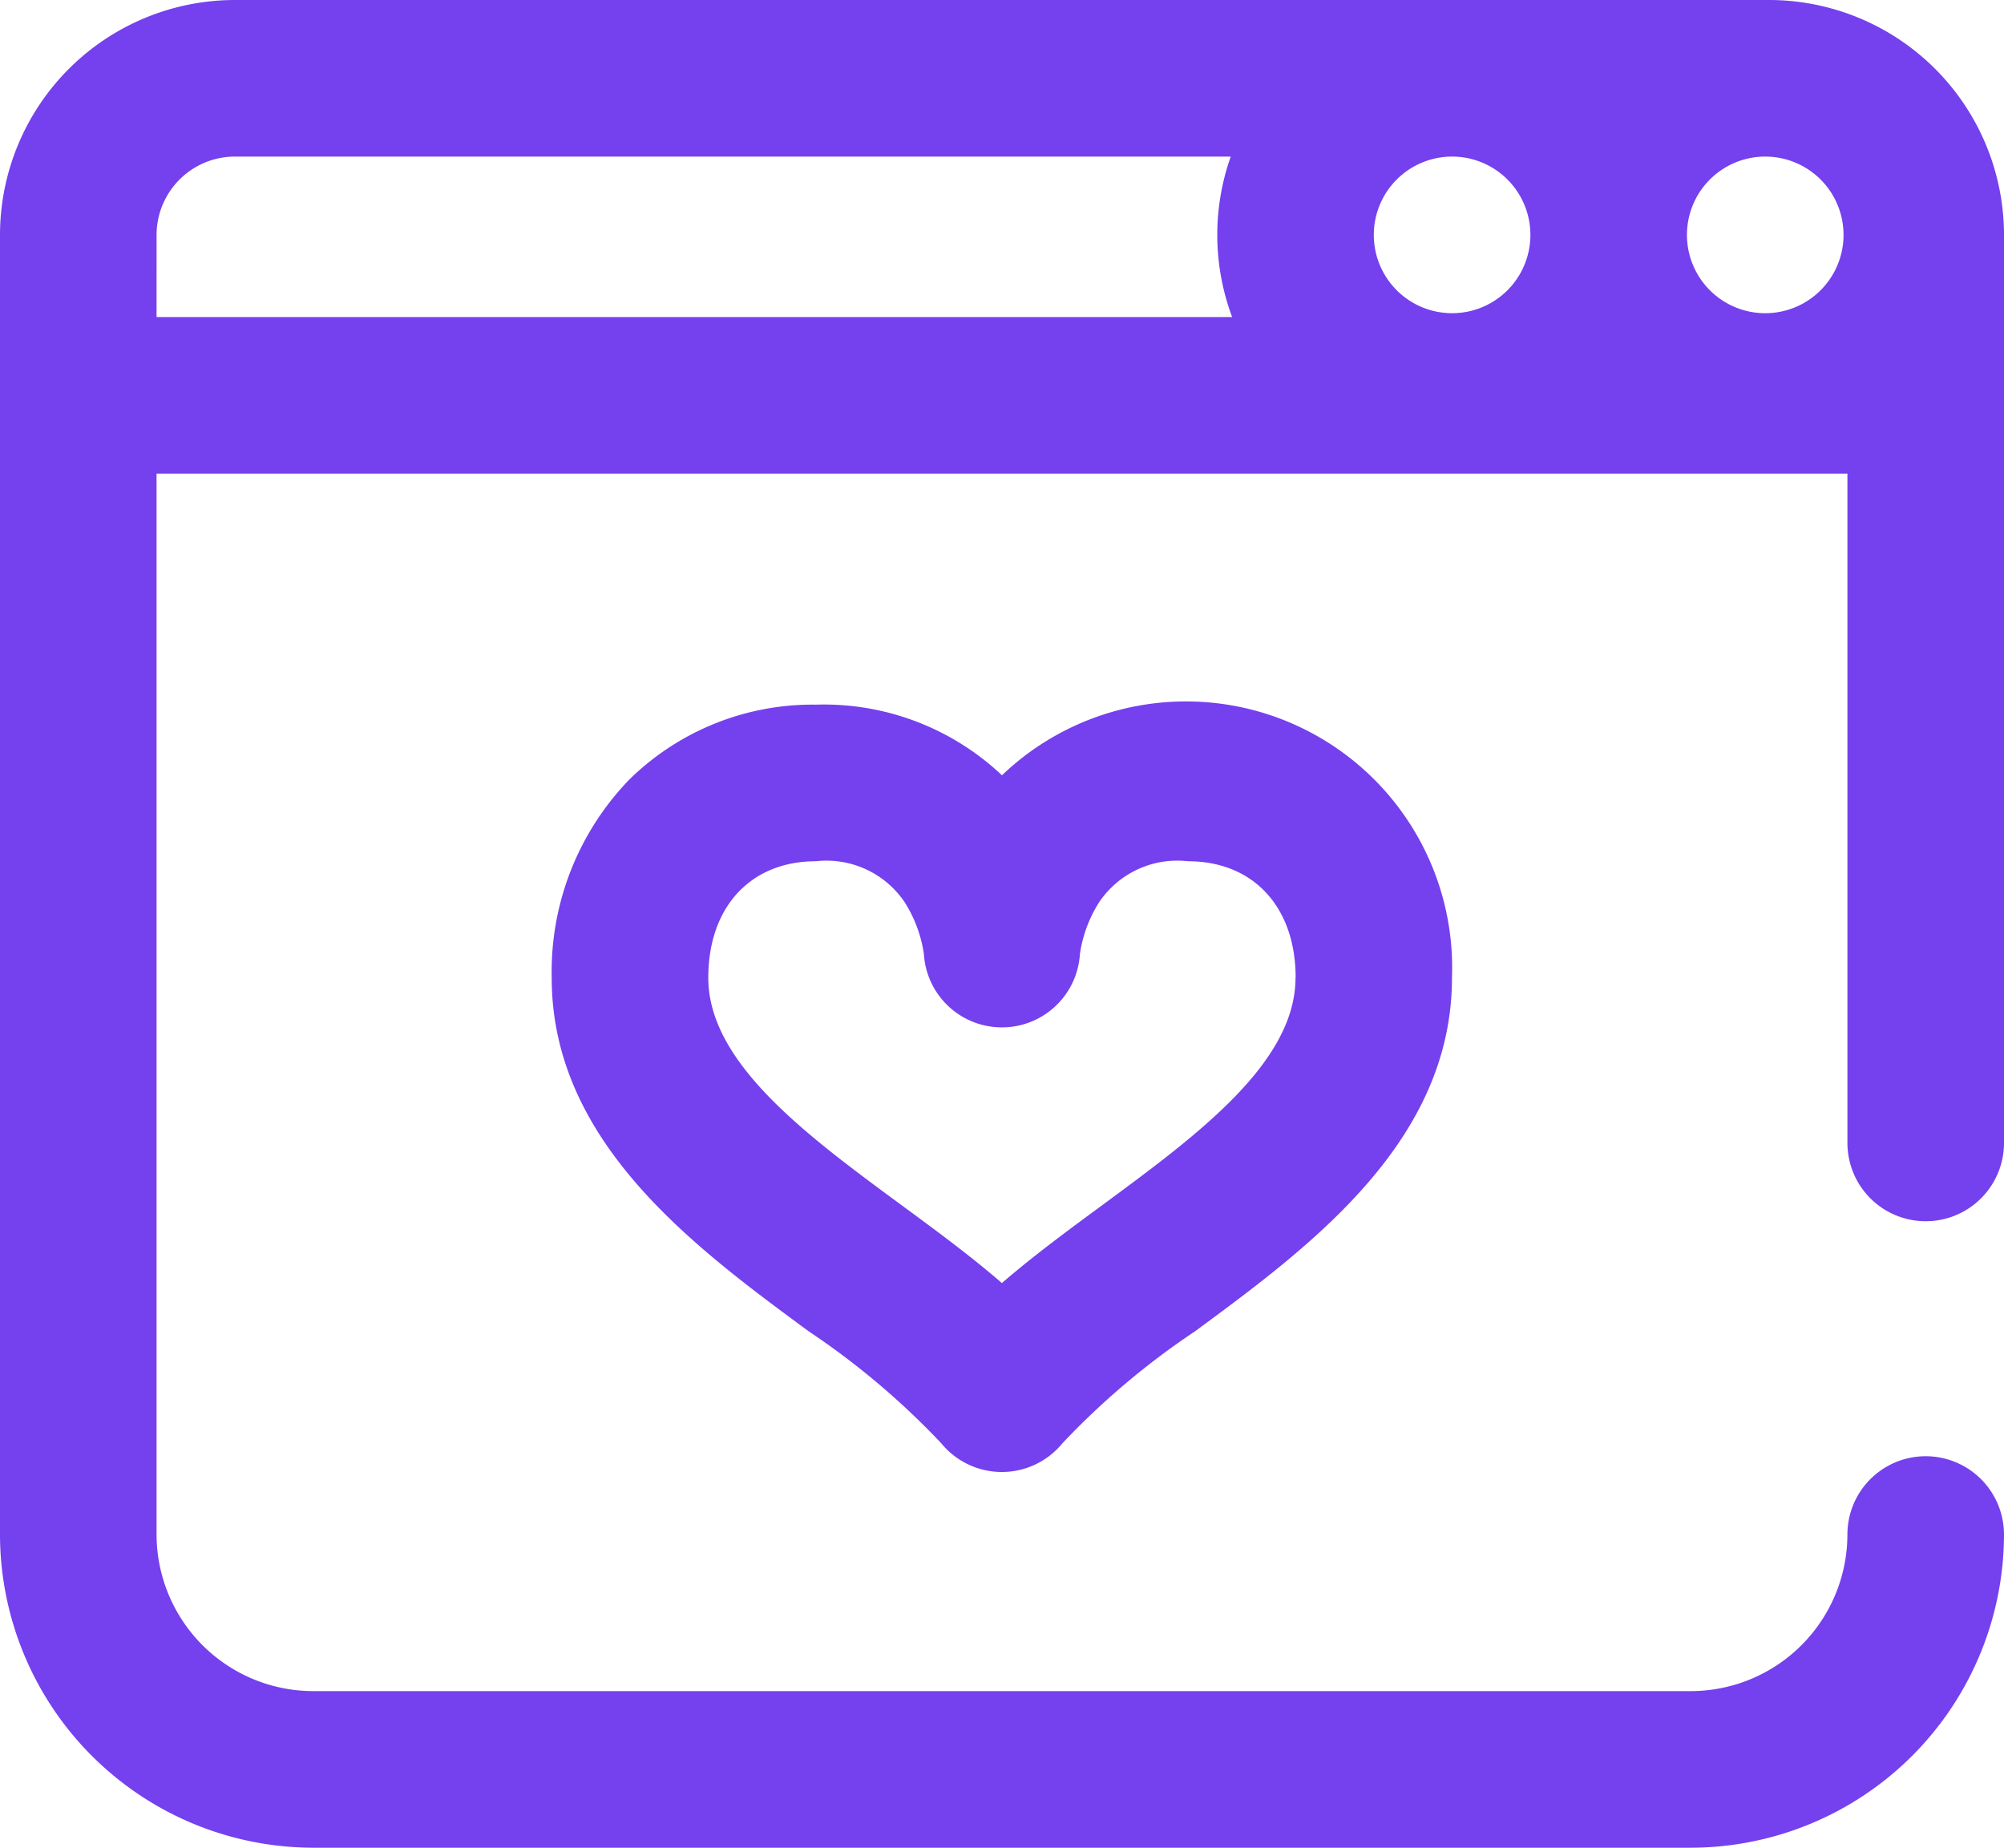 <svg xmlns="http://www.w3.org/2000/svg" width="219.63" height="202.47" viewBox="0 0 219.63 202.47">
  <g id="icon" transform="translate(-16743 -8749)">
    <path id="website" d="M193.892,0H25.739A25.765,25.765,0,0,0,0,25.739V168.167a34.369,34.369,0,0,0,34.317,34.3H185.311a34.369,34.369,0,0,0,34.317-34.317,8.58,8.58,0,1,0-17.16,0,17.185,17.185,0,0,1-17.157,17.158H34.317a17.185,17.185,0,0,1-17.158-17.158V51.9H202.47v73.34a8.58,8.58,0,1,0,17.16,0v-99.5A25.765,25.765,0,0,0,193.892,0ZM159.144,17.158a8.581,8.581,0,1,1-8.581,8.581,8.581,8.581,0,0,1,8.581-8.581Zm42.9,8.581a8.581,8.581,0,1,1-8.581-8.581,8.581,8.581,0,0,1,8.581,8.581Zm-184.883,0a8.589,8.589,0,0,1,8.581-8.581H134.885a25.684,25.684,0,0,0,.154,17.587H17.158Zm92.648,59.214a28.424,28.424,0,0,0-20.389-7.739,28.66,28.66,0,0,0-20.473,8.231,30.292,30.292,0,0,0-8.482,21.7c0,18,15.618,29.5,28.165,38.738a84.5,84.5,0,0,1,14.517,12.256,8.581,8.581,0,0,0,13.3,0,84.5,84.5,0,0,1,14.517-12.256c12.548-9.239,28.165-20.735,28.165-38.738a29.173,29.173,0,0,0-49.32-22.189Zm32.173,22.189c0,9.32-10.777,17.252-21.178,24.915-3.74,2.752-7.555,5.56-11,8.537-3.44-2.977-7.252-5.785-11-8.537-10.413-7.663-21.178-15.591-21.178-24.915,0-7.756,4.631-12.769,11.8-12.769a10.328,10.328,0,0,1,9.728,4.5,14.473,14.473,0,0,1,2.1,5.662,8.566,8.566,0,0,0,17.1,0,14.473,14.473,0,0,1,2.1-5.662,10.328,10.328,0,0,1,9.743-4.5c7.168,0,11.8,5.013,11.8,12.769Zm0,0" transform="translate(16743 8749)" fill="#7540ee"/>
  </g>
</svg>
